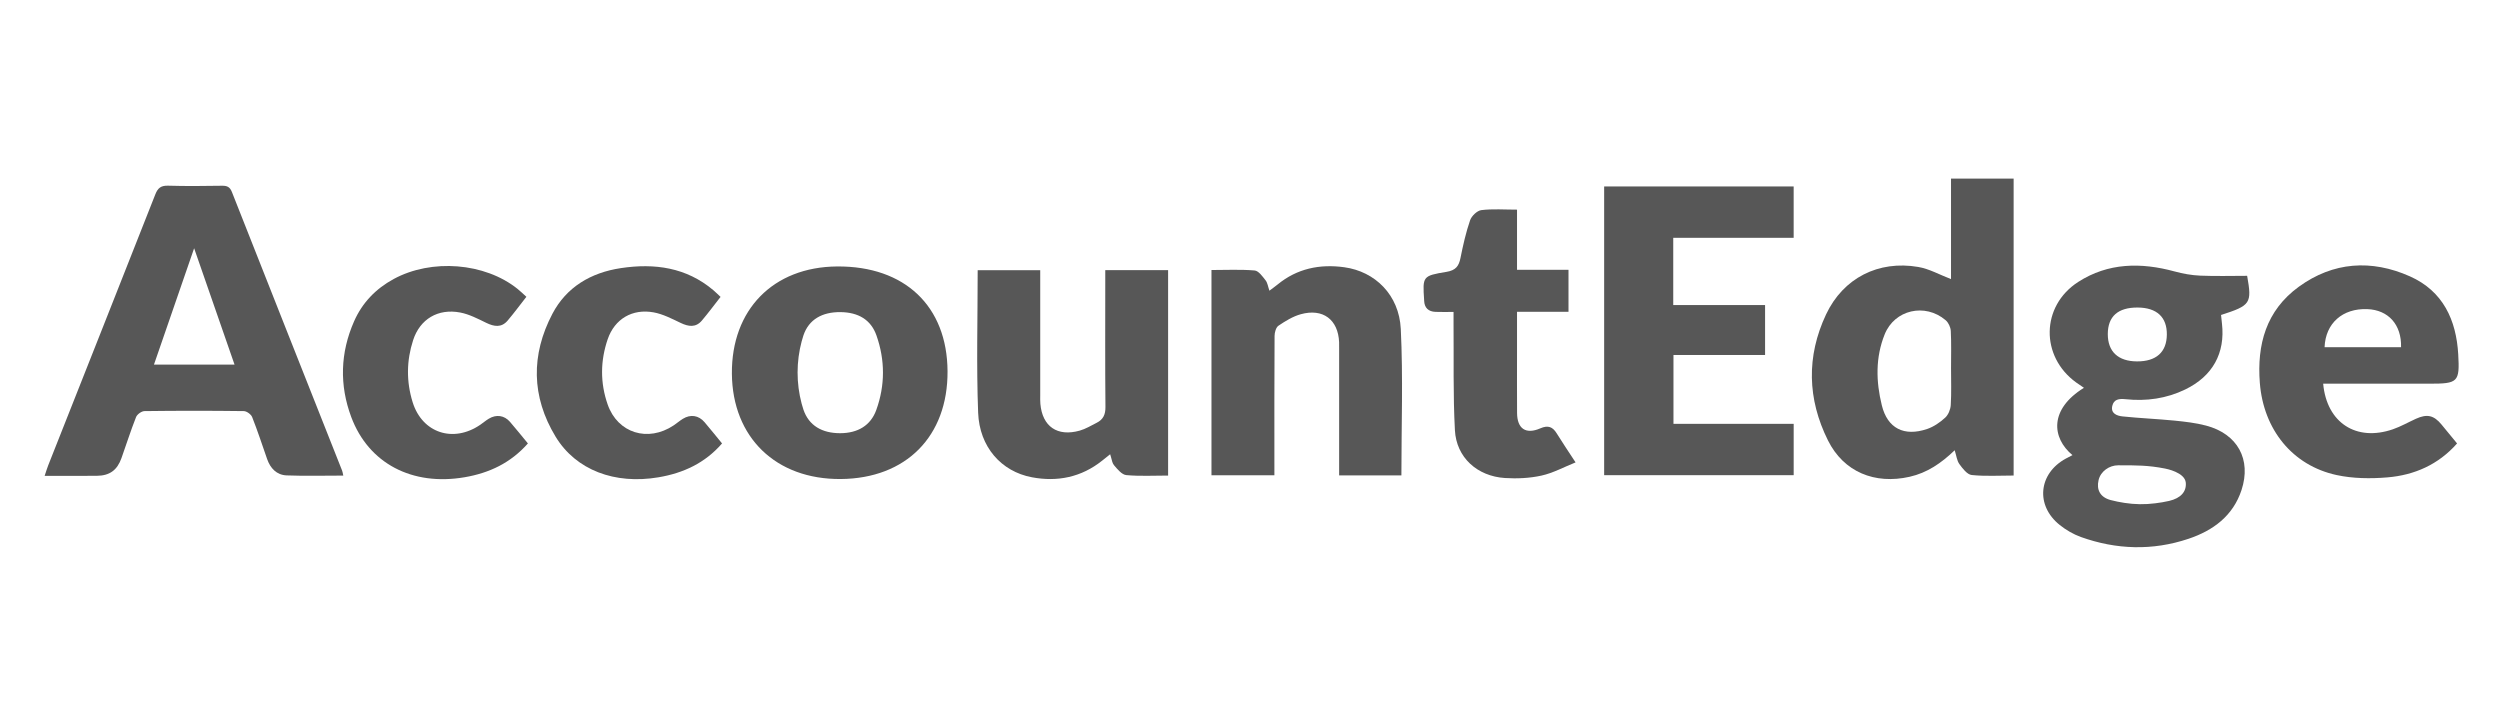 <svg width="168" height="48" viewBox="0 0 168 48" fill="none" xmlns="http://www.w3.org/2000/svg">
<path fill-rule="evenodd" clip-rule="evenodd" d="M139.654 18.947C141.667 17.651 143.871 17.625 146.134 18.241C146.693 18.394 147.28 18.499 147.858 18.523C148.911 18.568 149.967 18.535 151.008 18.535C151.337 20.391 151.248 20.525 149.255 21.166C149.274 21.351 149.293 21.548 149.316 21.746C149.543 23.732 148.688 25.279 146.853 26.17C145.585 26.786 144.228 26.975 142.834 26.826C142.386 26.779 142.046 26.838 141.945 27.279C141.829 27.788 142.261 27.944 142.636 27.983C143.793 28.103 144.958 28.151 146.117 28.264C146.831 28.336 147.555 28.417 148.245 28.599C150.37 29.16 151.304 30.879 150.63 32.931C150.061 34.663 148.73 35.651 147.061 36.209C144.651 37.015 142.223 36.94 139.837 36.087C139.33 35.905 138.837 35.616 138.417 35.281C136.768 33.967 136.98 31.817 138.829 30.814C138.957 30.744 139.088 30.679 139.27 30.585C137.869 29.419 137.706 27.501 140.041 26.061C139.86 25.939 139.686 25.825 139.517 25.702C137.104 23.956 137.146 20.564 139.654 18.947ZM142.347 31.268C141.746 31.266 141.162 31.669 141.024 32.265C140.874 32.911 141.126 33.409 141.828 33.602C142.136 33.685 142.452 33.745 142.765 33.794L142.764 33.794C143.447 33.901 144.143 33.911 144.83 33.822C145.152 33.781 145.463 33.733 145.768 33.661C146.564 33.473 146.936 33.029 146.885 32.438C146.825 31.742 145.569 31.503 145.491 31.487C144.368 31.265 143.542 31.266 142.347 31.268ZM143.647 20.666C142.326 20.66 141.648 21.262 141.644 22.447C141.641 23.625 142.338 24.281 143.605 24.286C144.896 24.293 145.597 23.667 145.612 22.493C145.628 21.314 144.938 20.672 143.647 20.666Z" fill="#575757"/>
<path d="M41.724 18.017C43.992 17.676 46.12 17.971 47.932 19.497C48.09 19.63 48.234 19.777 48.422 19.951C47.99 20.501 47.594 21.036 47.165 21.543C46.752 22.029 46.267 21.952 45.733 21.697C45.15 21.419 44.551 21.106 43.925 20.991C42.49 20.729 41.306 21.435 40.839 22.79C40.339 24.246 40.327 25.733 40.837 27.188C41.513 29.11 43.542 29.736 45.268 28.587C45.477 28.447 45.669 28.281 45.883 28.147C46.405 27.823 46.952 27.907 47.349 28.375C47.741 28.835 48.118 29.307 48.522 29.799C47.38 31.114 45.929 31.791 44.249 32.075C41.322 32.57 38.702 31.599 37.333 29.339C35.707 26.656 35.674 23.845 37.122 21.087C38.064 19.294 39.702 18.321 41.724 18.017Z" fill="#575757"/>
<path d="M26.452 18.751C29 17.366 32.583 17.649 34.782 19.416C34.976 19.571 35.153 19.747 35.373 19.945C34.934 20.505 34.541 21.041 34.11 21.547C33.695 22.032 33.208 21.953 32.676 21.695C32.113 21.421 31.534 21.117 30.927 21.001C29.434 20.716 28.222 21.441 27.762 22.859C27.314 24.236 27.3 25.646 27.73 27.029C28.378 29.107 30.47 29.785 32.284 28.538C32.475 28.407 32.652 28.254 32.849 28.136C33.35 27.833 33.889 27.908 34.271 28.348C34.668 28.805 35.044 29.279 35.475 29.799C34.315 31.112 32.882 31.786 31.221 32.071C27.71 32.672 24.772 31.152 23.604 28.026C22.802 25.877 22.863 23.707 23.795 21.591C24.342 20.35 25.242 19.409 26.452 18.751Z" fill="#575757"/>
<path fill-rule="evenodd" clip-rule="evenodd" d="M135.316 31.956H135.317C134.348 31.956 133.414 32.017 132.497 31.921C132.194 31.888 131.885 31.484 131.671 31.187C131.5 30.949 131.47 30.616 131.355 30.257C130.447 31.129 129.508 31.772 128.33 32.039C125.983 32.571 123.896 31.715 122.841 29.599C121.454 26.819 121.384 23.95 122.711 21.13C123.864 18.681 126.235 17.48 128.909 17.94C129.652 18.067 130.348 18.465 131.108 18.755V12H135.316V31.956ZM130.744 21.515C129.361 20.344 127.316 20.811 126.65 22.469C126.024 24.026 126.065 25.646 126.459 27.241C126.839 28.787 127.956 29.353 129.506 28.827C129.949 28.676 130.371 28.384 130.716 28.067C130.93 27.871 131.073 27.514 131.091 27.219C131.141 26.392 131.11 25.56 131.11 24.731V24.729C131.11 23.9 131.136 23.07 131.093 22.242C131.08 21.991 130.936 21.677 130.744 21.515Z" fill="#575757"/>
<path d="M78.497 31.958C77.537 31.958 76.605 32.012 75.687 31.927C75.39 31.899 75.092 31.535 74.865 31.266C74.756 31.136 74.718 30.947 74.665 30.738L74.603 30.526C74.38 30.705 74.221 30.832 74.062 30.958C72.67 32.068 71.066 32.398 69.339 32.072C67.289 31.685 65.819 30.038 65.731 27.732C65.61 24.564 65.7 21.386 65.7 18.156H69.903V26.577C69.903 26.763 69.896 26.953 69.913 27.137C70.046 28.661 71.052 29.361 72.556 28.938C72.955 28.826 73.324 28.6 73.698 28.411C74.135 28.191 74.291 27.856 74.286 27.352C74.259 24.53 74.274 21.707 74.274 18.884V18.154H78.497V31.958Z" fill="#575757"/>
<path fill-rule="evenodd" clip-rule="evenodd" d="M56.254 17.906C60.799 17.871 63.649 20.573 63.675 24.943C63.702 29.318 60.889 32.157 56.496 32.19C52.142 32.223 49.221 29.398 49.183 25.118C49.145 20.81 51.959 17.939 56.254 17.906ZM56.48 20.974C55.256 20.962 54.355 21.464 53.993 22.532C53.949 22.665 53.909 22.8 53.873 22.936H53.872C53.508 24.306 53.506 25.753 53.87 27.124C53.906 27.259 53.945 27.392 53.99 27.525C54.354 28.603 55.246 29.113 56.462 29.111C57.64 29.108 58.51 28.598 58.888 27.546C59.484 25.891 59.481 24.201 58.899 22.544C58.527 21.485 57.68 20.987 56.48 20.974Z" fill="#575757"/>
<path d="M99.545 14.12C100.31 14.025 101.096 14.088 101.946 14.088H101.944V18.13H105.403V20.954H101.944V23.771C101.944 25.098 101.938 26.426 101.947 27.753C101.954 28.811 102.535 29.21 103.511 28.784C104.034 28.556 104.341 28.683 104.614 29.128C104.986 29.731 105.385 30.317 105.878 31.073C105.086 31.391 104.362 31.789 103.588 31.96C102.796 32.135 101.948 32.174 101.134 32.123C99.265 32.004 97.867 30.738 97.77 28.912C97.642 26.534 97.7 24.145 97.678 21.761C97.675 21.518 97.678 21.277 97.678 20.962C97.218 20.962 96.841 20.974 96.464 20.958C95.99 20.938 95.725 20.691 95.703 20.216C95.703 20.195 95.702 20.174 95.701 20.153C95.598 18.575 95.591 18.534 97.204 18.269C97.831 18.166 98.036 17.878 98.145 17.334C98.317 16.481 98.507 15.625 98.79 14.804C98.889 14.515 99.261 14.155 99.545 14.12Z" fill="#575757"/>
<path fill-rule="evenodd" clip-rule="evenodd" d="M154.479 19.27C156.789 17.59 159.361 17.423 161.938 18.567C164.179 19.561 165.061 21.511 165.193 23.812C165.302 25.681 165.173 25.784 163.275 25.784H156.117C156.358 28.418 158.345 29.693 160.798 28.849C161.334 28.664 161.834 28.376 162.352 28.141C163.102 27.801 163.555 27.905 164.071 28.53C164.416 28.947 164.759 29.366 165.115 29.799C163.857 31.225 162.247 31.93 160.426 32.081C159.301 32.175 158.118 32.161 157.022 31.924C154.048 31.281 152.106 28.862 151.861 25.731C151.66 23.16 152.278 20.87 154.479 19.27ZM159.083 20.773C157.42 20.711 156.274 21.722 156.211 23.333H161.351C161.393 21.818 160.497 20.826 159.083 20.773Z" fill="#575757"/>
<path fill-rule="evenodd" clip-rule="evenodd" d="M11.303 12.478C12.51 12.514 13.718 12.5 14.927 12.482C15.269 12.477 15.453 12.569 15.585 12.904C18.046 19.147 20.521 25.385 22.99 31.625C23.02 31.698 23.029 31.781 23.069 31.96C21.755 31.96 20.507 31.995 19.264 31.947C18.586 31.919 18.165 31.466 17.949 30.843C17.62 29.902 17.312 28.954 16.945 28.028C16.873 27.845 16.578 27.628 16.385 27.626C14.16 27.597 11.934 27.597 9.708 27.626C9.513 27.628 9.218 27.842 9.145 28.024C8.786 28.932 8.491 29.863 8.164 30.782C7.873 31.598 7.369 31.965 6.51 31.974C5.371 31.985 4.233 31.977 3 31.977C3.099 31.683 3.16 31.472 3.241 31.268C5.64 25.2 8.047 19.136 10.436 13.065C10.606 12.63 10.818 12.463 11.303 12.478ZM10.347 24.499H15.76C14.853 21.891 13.964 19.329 13.046 16.685H13.045C12.125 19.347 11.243 21.902 10.347 24.499Z" fill="#575757"/>
<path d="M85.858 19.116C87.163 18.044 88.689 17.733 90.329 17.958C92.412 18.243 94.021 19.821 94.133 22.108C94.292 25.356 94.174 28.617 94.174 31.944V31.946H89.99V23.494C89.99 23.328 89.995 23.162 89.988 22.996C89.925 21.48 88.905 20.703 87.415 21.115C86.881 21.262 86.377 21.574 85.914 21.887C85.742 22.004 85.652 22.341 85.651 22.578C85.633 25.463 85.639 28.349 85.639 31.234V31.937H81.411V18.145C82.379 18.145 83.35 18.096 84.311 18.176C84.577 18.199 84.841 18.577 85.046 18.837C85.18 19.007 85.207 19.257 85.305 19.535C85.511 19.378 85.69 19.253 85.858 19.116Z" fill="#575757"/>
<path d="M120.534 15.981H112.442V20.5H118.613V23.855H112.457V28.482H120.535V31.932H107.799V12.53H120.534V15.981Z" fill="#575757"/>
<path d="M35.477 29.801L35.475 29.799L35.477 29.799V29.801Z" fill="#575757"/>
</svg>
